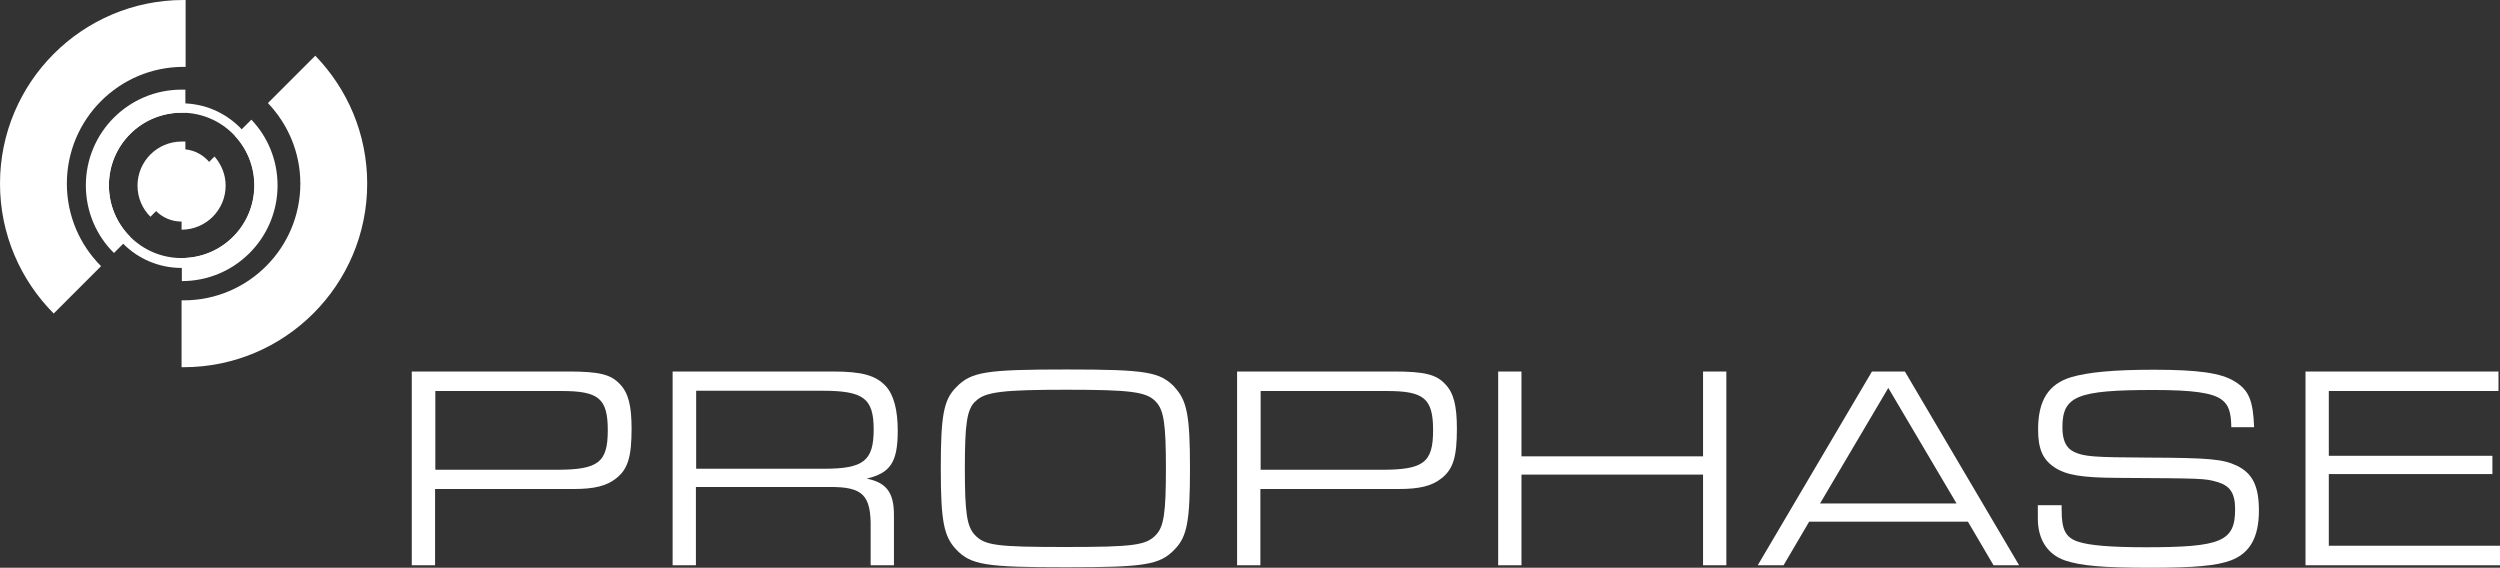 <?xml version="1.0" encoding="UTF-8"?>
<svg id="Layer_2" xmlns="http://www.w3.org/2000/svg" viewBox="0 0 98.72 22.42">
  <rect x="0" y="0" width="98.72" height="22.42" fill="#333333" stroke="none"/>
  <defs>
    <style>
      .cls-1 {
        fill: #ffffff;
      }
    </style>
  </defs>
  <g id="Layer_2-2" data-name="Layer_2">
    <g id="Capa_1">
      <g>
        <path class="cls-1" d="M7.25,2.64h.08V0h-.08C3.25,0,0,3.25,0,7.25c0,2,.81,3.81,2.12,5.13l1.87-1.87c-.83-.83-1.35-1.98-1.35-3.26,0-2.54,2.06-4.61,4.61-4.61ZM12.45,2.2l-1.87,1.87c.79.83,1.28,1.95,1.28,3.18,0,2.54-2.06,4.61-4.61,4.61h-.08v2.64h.08c4,0,7.25-3.25,7.25-7.25,0-1.96-.78-3.74-2.05-5.05Z"/>
        <path class="cls-1" d="M7.17,4.45h.15v-.91h-.15c-2.09,0-3.78,1.69-3.78,3.78,0,1.04.42,1.99,1.11,2.67l.64-.64c-.52-.52-.84-1.24-.84-2.03,0-1.58,1.28-2.87,2.87-2.87ZM9.92,4.73l-.64.64c.48.51.77,1.2.77,1.95,0,1.58-1.28,2.87-2.87,2.87v.91c2.09,0,3.78-1.69,3.78-3.78,0-1-.39-1.92-1.03-2.59h0Z"/>
        <path class="cls-1" d="M7.17,4.08c-1.79,0-3.25,1.45-3.25,3.25s1.45,3.25,3.25,3.25,3.25-1.45,3.25-3.25-1.45-3.25-3.25-3.25ZM7.17,10.19c-1.58,0-2.87-1.28-2.87-2.87s1.28-2.87,2.87-2.87,2.87,1.28,2.87,2.87-1.28,2.87-2.87,2.87Z"/>
        <path class="cls-1" d="M7.47,7.17h-.3l.15-.91v-.67h-.15c-.96,0-1.74.78-1.74,1.74,0,.48.19.91.51,1.23l1.08-1.08h.3l-.15.91v.68c.96,0,1.74-.78,1.74-1.74,0-.44-.17-.84-.44-1.15l-1,1h0Z"/>
        <circle class="cls-1" cx="7.17" cy="7.32" r="1.43"/>
        <g>
          <path class="cls-1" d="M16.27,14.67h6.17c1.21,0,1.68.11,2.04.5.33.34.46.84.46,1.76,0,1.12-.15,1.6-.61,1.96-.38.3-.86.42-1.69.42h-5.46v3.01h-.92v-7.65h.01ZM21.98,18.55c1.65,0,2.02-.29,2.02-1.56s-.37-1.55-1.84-1.55h-4.97v3.11h4.79Z"/>
          <path class="cls-1" d="M26.57,14.67h6.31c1.16,0,1.7.15,2.1.58.31.34.47.93.47,1.76,0,1.24-.29,1.67-1.23,1.89.78.15,1.08.55,1.08,1.43v1.99h-.92v-1.46c.02-1.32-.31-1.64-1.64-1.63h-5.26v3.09h-.92v-7.65h0ZM32.53,18.51c1.57,0,1.97-.31,1.97-1.55s-.41-1.53-2.03-1.53h-4.98v3.08s5.04,0,5.04,0Z"/>
          <path class="cls-1" d="M46.38,15.29c.49.52.61,1.11.61,3.2s-.11,2.7-.61,3.21c-.59.61-1.17.7-4.31.7s-3.73-.09-4.31-.7c-.49-.52-.61-1.11-.61-3.2s.11-2.71.61-3.21c.59-.61,1.17-.7,4.36-.7s3.68.1,4.27.7h0ZM38.5,15.86c-.32.33-.4.88-.4,2.64s.08,2.29.4,2.63c.39.41.87.47,3.57.47s3.18-.07,3.57-.47c.32-.33.4-.88.4-2.63s-.08-2.31-.4-2.64c-.36-.39-1-.47-3.52-.47s-3.25.08-3.61.47h0Z"/>
          <path class="cls-1" d="M48.86,14.67h6.17c1.21,0,1.68.11,2.04.5.33.34.46.84.46,1.76,0,1.12-.15,1.6-.61,1.96-.38.3-.86.42-1.69.42h-5.46v3.01h-.92v-7.65h0ZM54.57,18.55c1.65,0,2.02-.29,2.02-1.56s-.37-1.55-1.84-1.55h-4.97v3.11h4.79Z"/>
          <path class="cls-1" d="M59.16,14.67h.92v3.35h7.17v-3.35h.92v7.65h-.92v-3.58h-7.17v3.58h-.92s0-7.65,0-7.65Z"/>
          <path class="cls-1" d="M71.44,20.6l-1.01,1.72h-1.02l4.51-7.65h1.3l4.51,7.65h-1.01l-1.01-1.72h-6.27ZM74.57,15.31l-2.7,4.57h5.39l-2.7-4.57h0Z"/>
          <path class="cls-1" d="M81.41,19.94v.21c0,.77.16,1.08.65,1.24.45.15,1.3.22,2.67.22,2.99,0,3.53-.23,3.53-1.5,0-.64-.2-.93-.71-1.08-.5-.14-.55-.14-3.97-.16-1.39-.01-1.99-.11-2.46-.42-.46-.31-.64-.73-.64-1.49,0-1.15.41-1.8,1.32-2.07.65-.19,1.66-.29,3.24-.29,1.77,0,2.67.13,3.2.46.56.34.73.75.77,1.81h-.9c-.01-.61-.11-.88-.37-1.08-.36-.28-1.15-.39-2.7-.39-3.02,0-3.6.24-3.6,1.47,0,.53.15.83.47.98.4.18.75.21,2.91.22,2.43.01,2.96.06,3.51.32.62.3.87.81.87,1.77,0,1.06-.36,1.69-1.11,1.97-.56.21-1.43.29-3.2.29-1.86,0-2.73-.08-3.35-.29-.69-.24-1.07-.83-1.07-1.65v-.53h.94Z"/>
          <path class="cls-1" d="M91.04,14.67h7.62v.77h-6.7v2.56h6.46v.72h-6.46v2.83h6.76v.77h-7.68s0-7.65,0-7.65Z"/>
        </g>
      </g>
    </g>
  </g>
</svg>